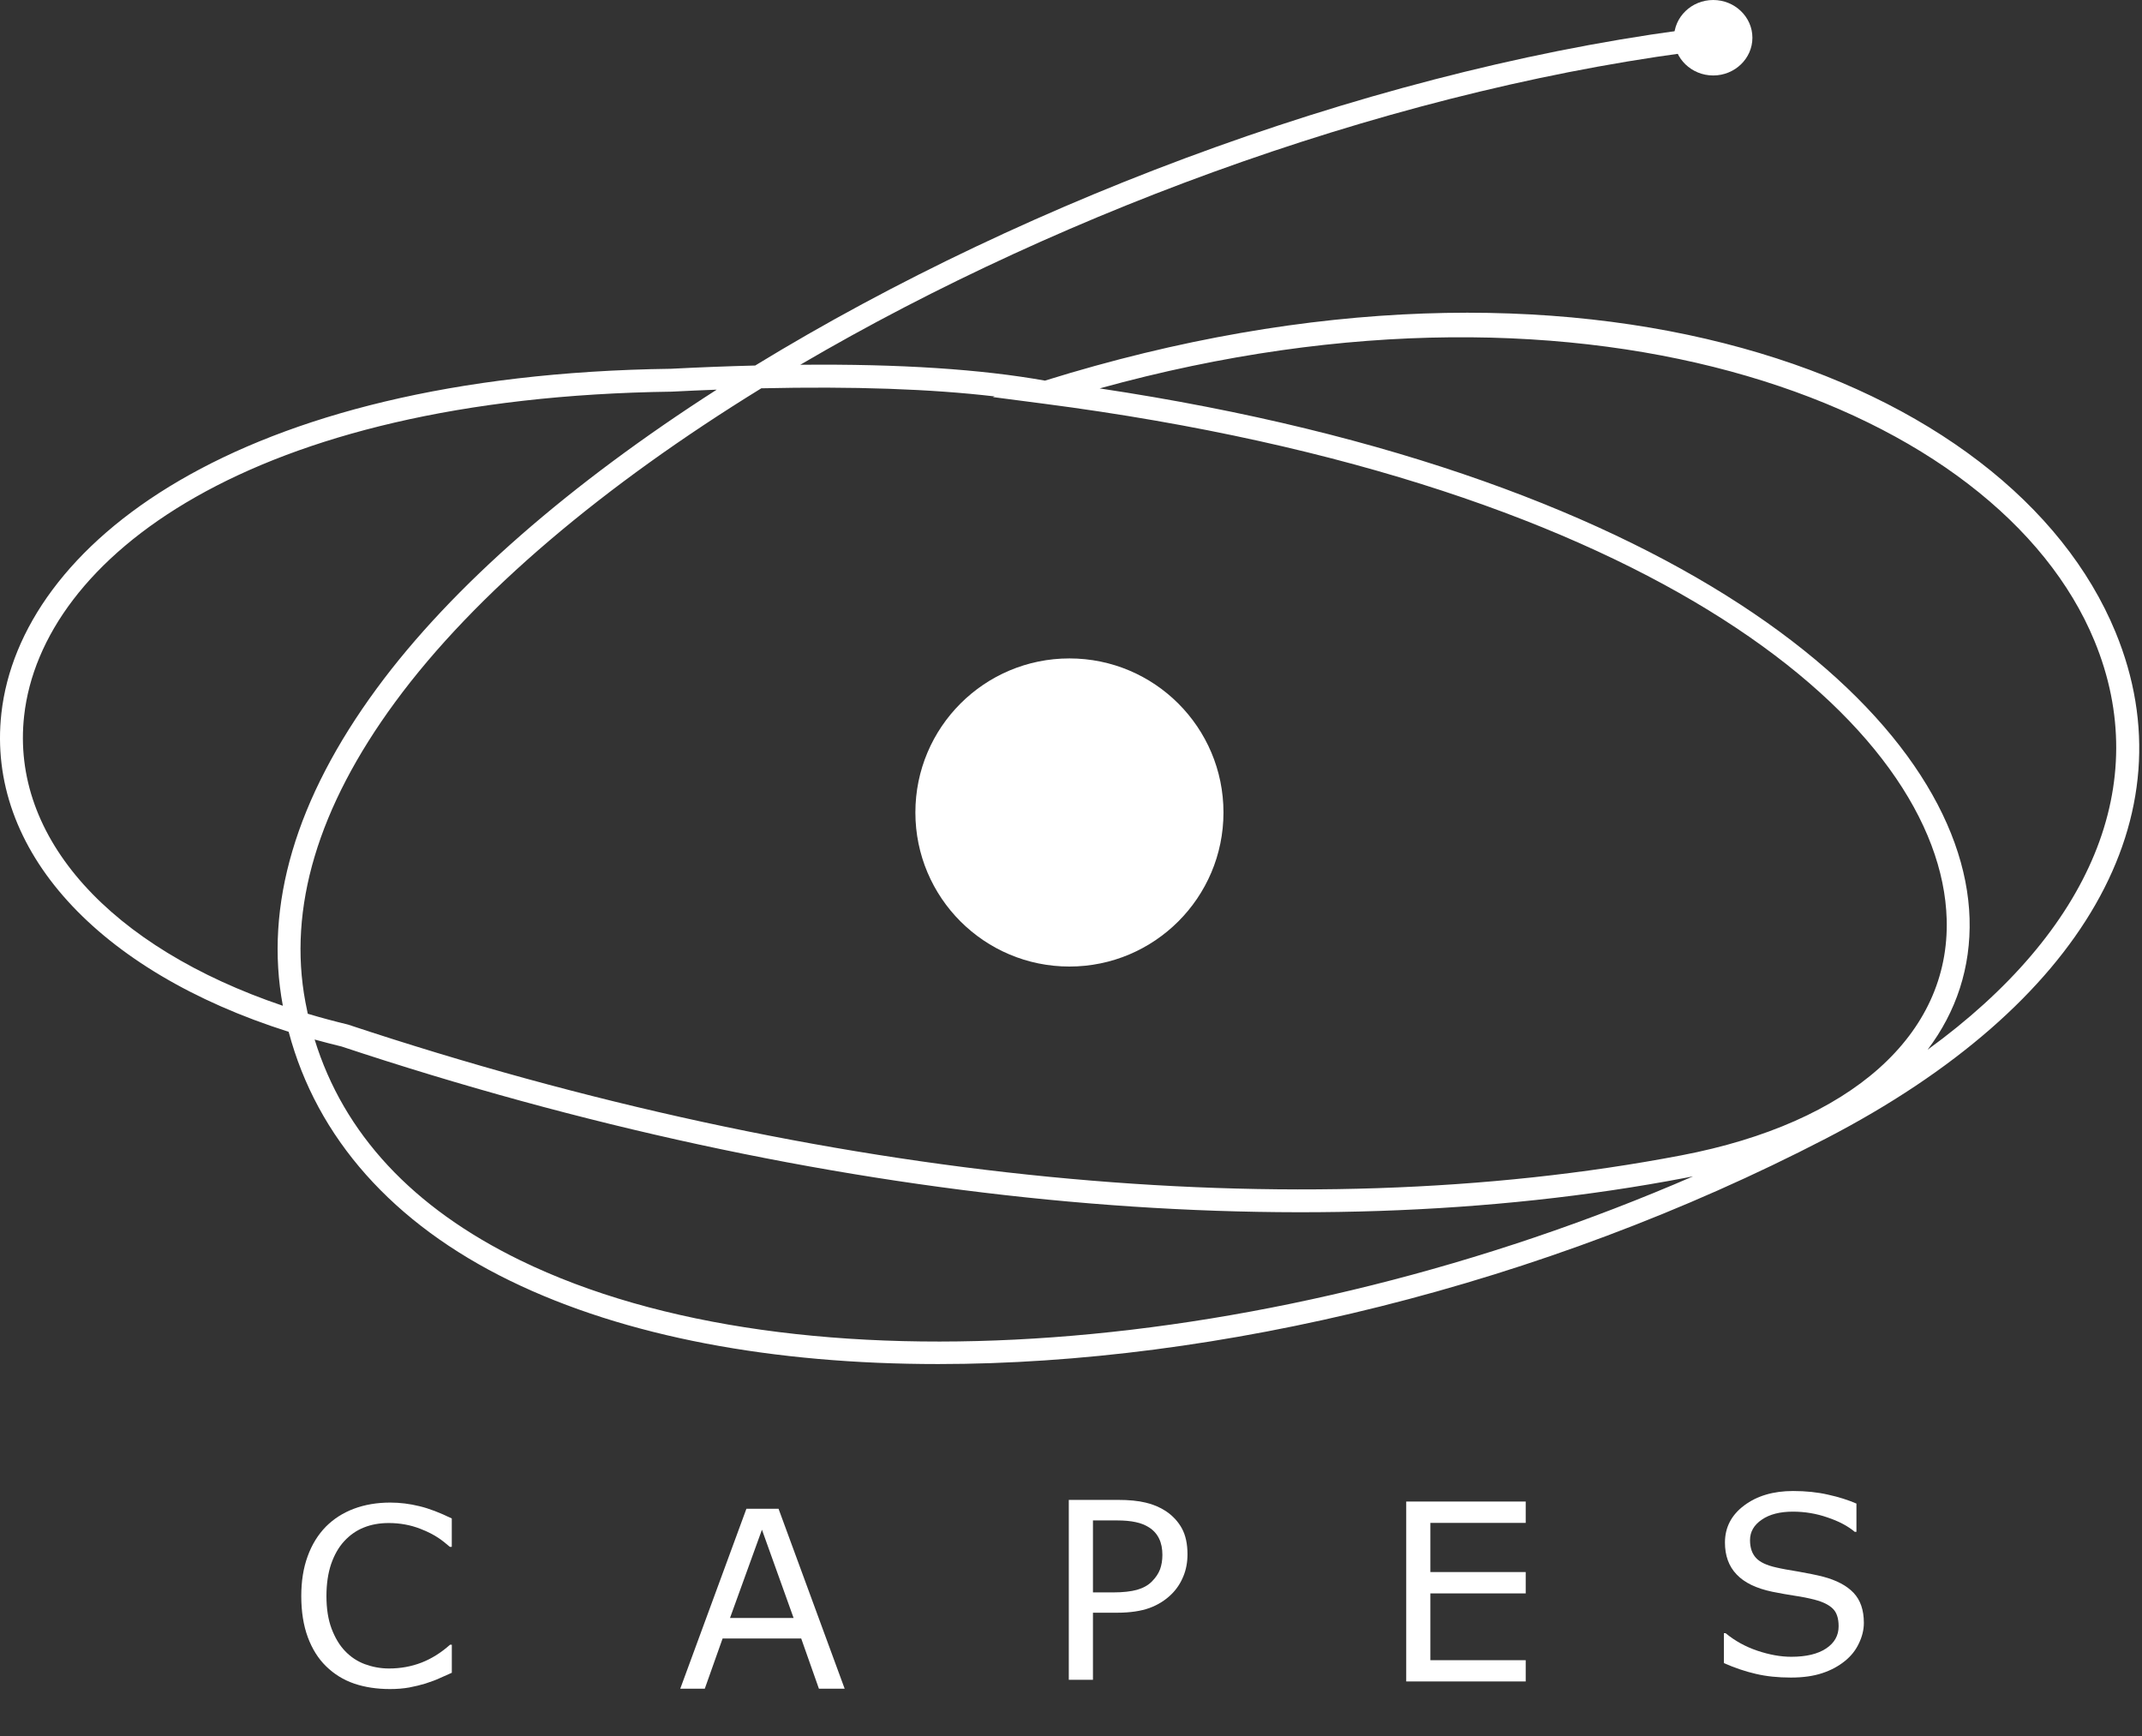 <?xml version="1.0" encoding="utf-8"?>
<!-- Generator: Adobe Illustrator 16.0.3, SVG Export Plug-In . SVG Version: 6.00 Build 0)  -->
<!DOCTYPE svg PUBLIC "-//W3C//DTD SVG 1.1//EN" "http://www.w3.org/Graphics/SVG/1.1/DTD/svg11.dtd">
<svg version="1.1" id="Camada_1" xmlns="http://www.w3.org/2000/svg" xmlns:xlink="http://www.w3.org/1999/xlink" x="0px" y="0px"
	 width="60px" height="48.625px" viewBox="0 0 60 48.625" enable-background="new 0 0 60 48.625" xml:space="preserve">
<rect x="0" y="0" width="60" height="48.625" fill="#333333" stroke="none"/>
<g>
	<path fill="#FFFFFF" d="M34.271,22.757c0,2.384-1.936,4.315-4.315,4.315c-2.383,0-4.315-1.931-4.315-4.315
		c0-2.385,1.933-4.315,4.315-4.315C32.336,18.442,34.271,20.373,34.271,22.757z"/>
	<path fill="#FFFFFF" d="M12.654,46.854c-0.125,0.054-0.239,0.106-0.34,0.151c-0.101,0.048-0.234,0.096-0.398,0.15
		c-0.139,0.042-0.289,0.079-0.452,0.11c-0.162,0.029-0.341,0.044-0.537,0.044c-0.368,0-0.704-0.05-1.004-0.152
		c-0.303-0.104-0.564-0.266-0.787-0.484c-0.22-0.213-0.391-0.486-0.514-0.816c-0.122-0.331-0.183-0.716-0.183-1.153
		c0-0.417,0.059-0.787,0.178-1.112c0.118-0.328,0.289-0.604,0.512-0.833c0.216-0.216,0.475-0.384,0.783-0.5
		c0.307-0.115,0.646-0.173,1.02-0.173c0.273,0,0.544,0.034,0.816,0.101c0.273,0.065,0.575,0.182,0.907,0.344v0.796h-0.053
		c-0.187-0.156-0.377-0.333-0.832-0.508c-0.275-0.107-0.571-0.16-0.882-0.16c-0.258,0-0.488,0.042-0.693,0.124
		c-0.208,0.082-0.392,0.21-0.552,0.383c-0.158,0.171-0.279,0.385-0.369,0.645c-0.086,0.257-0.13,0.554-0.13,0.894
		c0,0.355,0.048,0.658,0.144,0.913c0.097,0.255,0.221,0.463,0.375,0.624c0.158,0.167,0.345,0.291,0.557,0.37
		c0.213,0.078,0.438,0.121,0.676,0.121c0.323,0,0.628-0.055,0.914-0.166c0.284-0.111,0.549-0.279,0.797-0.5h0.049V46.854
		L12.654,46.854z"/>
	<path fill="#FFFFFF" d="M23.66,47.299h-0.721l-0.496-1.406h-2.202l-0.499,1.406h-0.687l1.853-5.04h0.9L23.66,47.299L23.66,47.299z
		 M22.23,45.319l-0.887-2.473l-0.895,2.473H22.23L22.23,45.319z"/>
	<path fill="#FFFFFF" d="M33.263,43.535c0,0.222-0.038,0.431-0.117,0.619c-0.079,0.193-0.189,0.358-0.329,0.496
		c-0.176,0.174-0.384,0.303-0.622,0.39c-0.237,0.085-0.543,0.131-0.903,0.131h-0.677v1.878h-0.677v-5.038h1.381
		c0.307,0,0.562,0.025,0.772,0.076c0.214,0.05,0.401,0.131,0.567,0.239c0.191,0.128,0.341,0.29,0.446,0.48
		C33.21,42.998,33.263,43.241,33.263,43.535L33.263,43.535z M32.56,43.551c0-0.174-0.029-0.324-0.092-0.454
		c-0.06-0.127-0.155-0.234-0.278-0.313c-0.112-0.071-0.232-0.12-0.377-0.15c-0.14-0.031-0.314-0.048-0.525-0.048h-0.673v2.016h0.569
		c0.276,0,0.497-0.026,0.667-0.073c0.171-0.05,0.311-0.126,0.416-0.234c0.105-0.106,0.183-0.221,0.228-0.341
		C32.538,43.834,32.56,43.701,32.56,43.551L32.56,43.551z"/>
	<polygon fill="#FFFFFF" points="42.737,47.096 39.39,47.096 39.39,42.057 42.737,42.057 42.737,42.655 40.066,42.655 
		40.066,44.032 42.737,44.032 42.737,44.63 40.066,44.63 40.066,46.501 42.737,46.501 42.737,47.096 	"/>
	<path fill="#FFFFFF" d="M52.209,45.455c0,0.197-0.049,0.391-0.143,0.583c-0.091,0.192-0.221,0.351-0.387,0.485
		c-0.18,0.146-0.391,0.26-0.634,0.34c-0.242,0.081-0.535,0.124-0.879,0.124c-0.362,0-0.693-0.034-0.986-0.104
		c-0.294-0.067-0.589-0.168-0.892-0.301v-0.838h0.048c0.257,0.213,0.55,0.376,0.892,0.492c0.336,0.112,0.65,0.169,0.948,0.169
		c0.418,0,0.742-0.077,0.978-0.234c0.232-0.155,0.348-0.361,0.348-0.621c0-0.225-0.055-0.39-0.165-0.495
		c-0.11-0.107-0.278-0.189-0.502-0.247c-0.173-0.046-0.358-0.082-0.553-0.111c-0.201-0.031-0.413-0.068-0.636-0.113
		c-0.452-0.095-0.783-0.254-1.002-0.486c-0.219-0.228-0.326-0.527-0.326-0.893c0-0.423,0.18-0.77,0.538-1.038
		c0.362-0.271,0.818-0.405,1.371-0.405c0.355,0,0.685,0.034,0.979,0.102c0.303,0.066,0.566,0.151,0.795,0.25v0.791h-0.048
		c-0.194-0.163-0.444-0.296-0.767-0.404c-0.31-0.108-0.634-0.161-0.965-0.161c-0.358,0-0.651,0.073-0.869,0.223
		c-0.222,0.15-0.332,0.342-0.332,0.575c0,0.211,0.056,0.376,0.166,0.496c0.108,0.12,0.3,0.211,0.576,0.271
		c0.145,0.035,0.351,0.071,0.62,0.115c0.267,0.049,0.494,0.092,0.684,0.141c0.377,0.1,0.661,0.249,0.853,0.451
		C52.112,44.815,52.209,45.095,52.209,45.455L52.209,45.455z"/>
	<g>
		<path fill-rule="evenodd" clip-rule="evenodd" fill="#FFFFFF" d="M47.989,0.267c0.456,0,0.831,0.354,0.831,0.79
			c0,0.436-0.375,0.79-0.831,0.79s-0.831-0.354-0.831-0.79C47.158,0.621,47.533,0.267,47.989,0.267L47.989,0.267z"/>
		<path fill="#FFFFFF" d="M47.989,2.114c-0.605,0-1.098-0.474-1.098-1.057C46.892,0.474,47.384,0,47.989,0
			c0.604,0,1.098,0.474,1.098,1.057C49.087,1.64,48.594,2.114,47.989,2.114L47.989,2.114z"/>
	</g>
	<g>
		<path fill="#FFFFFF" d="M26.279,38.206c-4.603,0-8.762-0.759-11.989-2.332c-3.283-1.598-5.414-4.001-6.204-6.974
			c-5.348-1.693-8.475-5.099-8.047-8.922c0.524-4.684,6.525-9.483,18.756-9.649c0.817-0.042,1.604-0.072,2.359-0.091
			c7.732-4.726,17.745-8.427,26.796-9.5l0.075,0.636c-8.612,1.021-18.099,4.438-25.608,8.843c2.792-0.027,5.075,0.126,6.854,0.444
			c15.026-4.683,27.044-0.102,29.988,7.046c2.122,5.15-0.91,10.45-8.11,14.181C43.188,36.014,34.097,38.206,26.279,38.206
			L26.279,38.206z M8.813,29.116c0.813,2.638,2.745,4.715,5.757,6.183c7.777,3.789,21.116,2.743,32.856-2.351
			c-0.067,0.015-0.139,0.028-0.209,0.041c-10.876,2.079-24.246,0.774-37.648-3.677C9.313,29.25,9.062,29.185,8.813,29.116
			L8.813,29.116z M8.621,28.394c0.365,0.11,0.741,0.21,1.125,0.303c13.326,4.426,26.584,5.723,37.352,3.663
			c4.751-0.908,7.526-3.381,7.431-6.615C54.37,20.355,46.39,13.54,29.25,11.309l-1.442-0.188l0.057-0.017
			c-1.778-0.21-3.968-0.286-6.54-0.228c-4.388,2.701-8.013,5.733-10.259,8.792c-2.162,2.944-3.006,5.77-2.511,8.4
			C8.575,28.177,8.597,28.287,8.621,28.394L8.621,28.394z M30.802,10.879c16.5,2.478,24.204,9.355,24.368,14.847
			c0.04,1.368-0.37,2.609-1.175,3.675c4.58-3.325,6.321-7.452,4.674-11.448C55.981,11.429,44.678,7.041,30.802,10.879L30.802,10.879
			z M20.076,10.914c-0.411,0.015-0.831,0.034-1.261,0.056C6.964,11.13,1.167,15.646,0.676,20.049
			c-0.382,3.415,2.416,6.487,7.247,8.122c-0.524-2.806,0.36-5.796,2.627-8.883C12.679,16.389,16.024,13.513,20.076,10.914
			L20.076,10.914z"/>
	</g>
</g>
</svg>
